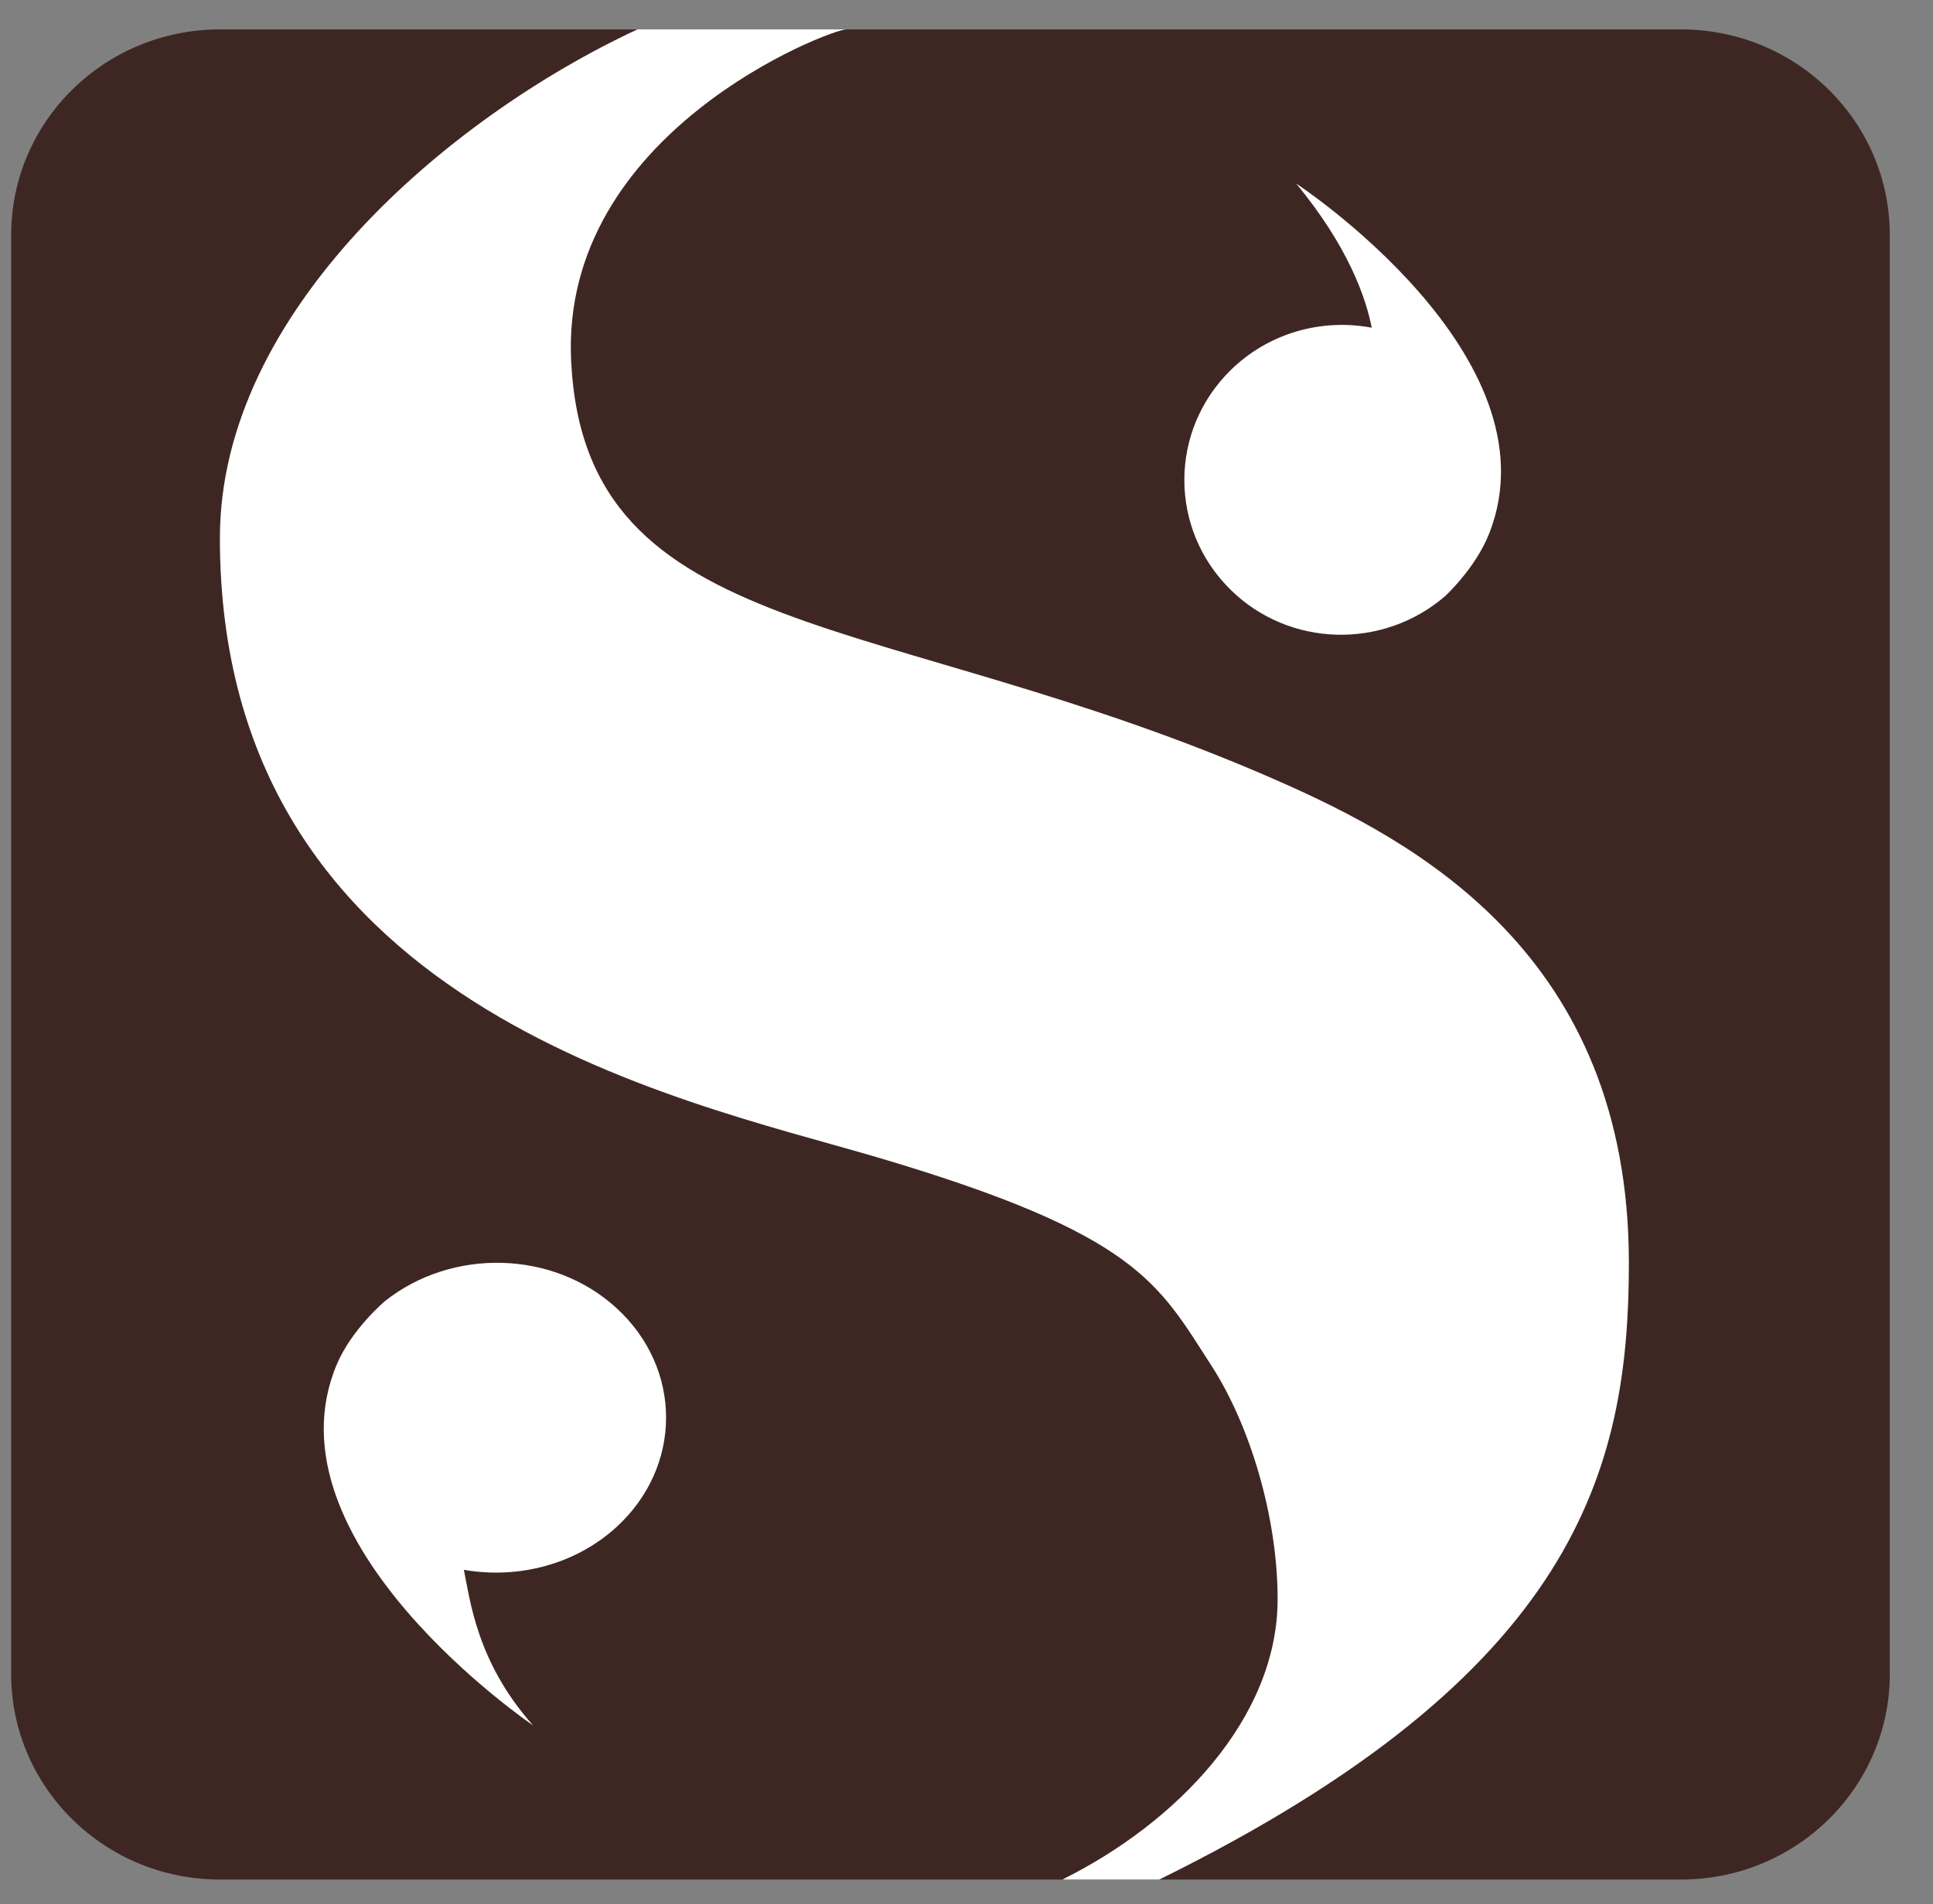 <?xml version="1.0" encoding="UTF-8"?> <svg xmlns="http://www.w3.org/2000/svg" width="66" height="65" viewBox="0 0 66 65" fill="none"><rect x="0" y="0" width="66" height="65" fill="#808080" stroke="none"/><g clip-path="url(#clip0_4907_2044)"><path d="M0.381 8.021C0.381 4.146 3.572 1.004 7.508 1.004H57.398C61.334 1.004 64.525 4.146 64.525 8.021V57.144C64.525 61.02 61.334 64.162 57.398 64.162H7.508C3.572 64.162 0.381 61.02 0.381 57.144V8.021Z" fill="#3E2723"></path><path d="M50.853 18.197C53.216 12.143 44.257 6.266 44.257 6.266C46.039 8.425 46.636 10.164 46.836 11.187C45.143 10.867 43.325 11.352 42.014 12.641C39.913 14.71 39.913 18.06 42.014 20.129C44.024 22.11 47.22 22.171 49.332 20.359C49.332 20.359 50.383 19.402 50.853 18.197Z" fill="white"></path><path d="M11.499 46.578C8.949 52.633 18.199 58.898 18.199 58.898C16.274 56.738 16.052 54.612 15.838 53.589C17.664 53.908 19.628 53.424 21.042 52.135C23.309 50.066 23.309 46.715 21.042 44.647C18.872 42.666 15.423 42.605 13.142 44.417C13.142 44.417 12.007 45.373 11.499 46.578Z" fill="white"></path><path d="M28.889 1.004H21.762C15.28 4.025 7.508 10.651 7.508 18.367C7.508 34.337 23.065 37.485 29.918 39.497C38.86 42.134 39.543 43.809 41.362 46.618C42.684 48.66 43.623 51.793 43.623 54.59C43.623 58.685 40.136 62.248 36.271 64.162H39.58C53.835 57.144 55.616 50.167 55.616 43.109C55.616 32.583 48.318 28.718 43.623 26.651C30.176 20.734 19.98 22.056 19.501 12.33C19.114 4.507 28.358 1.004 28.889 1.004Z" fill="white"></path></g><defs><clipPath id="clip0_4907_2044"><rect width="65" height="64" fill="white" transform="translate(0.167 0.582)"></rect></clipPath></defs></svg> 
